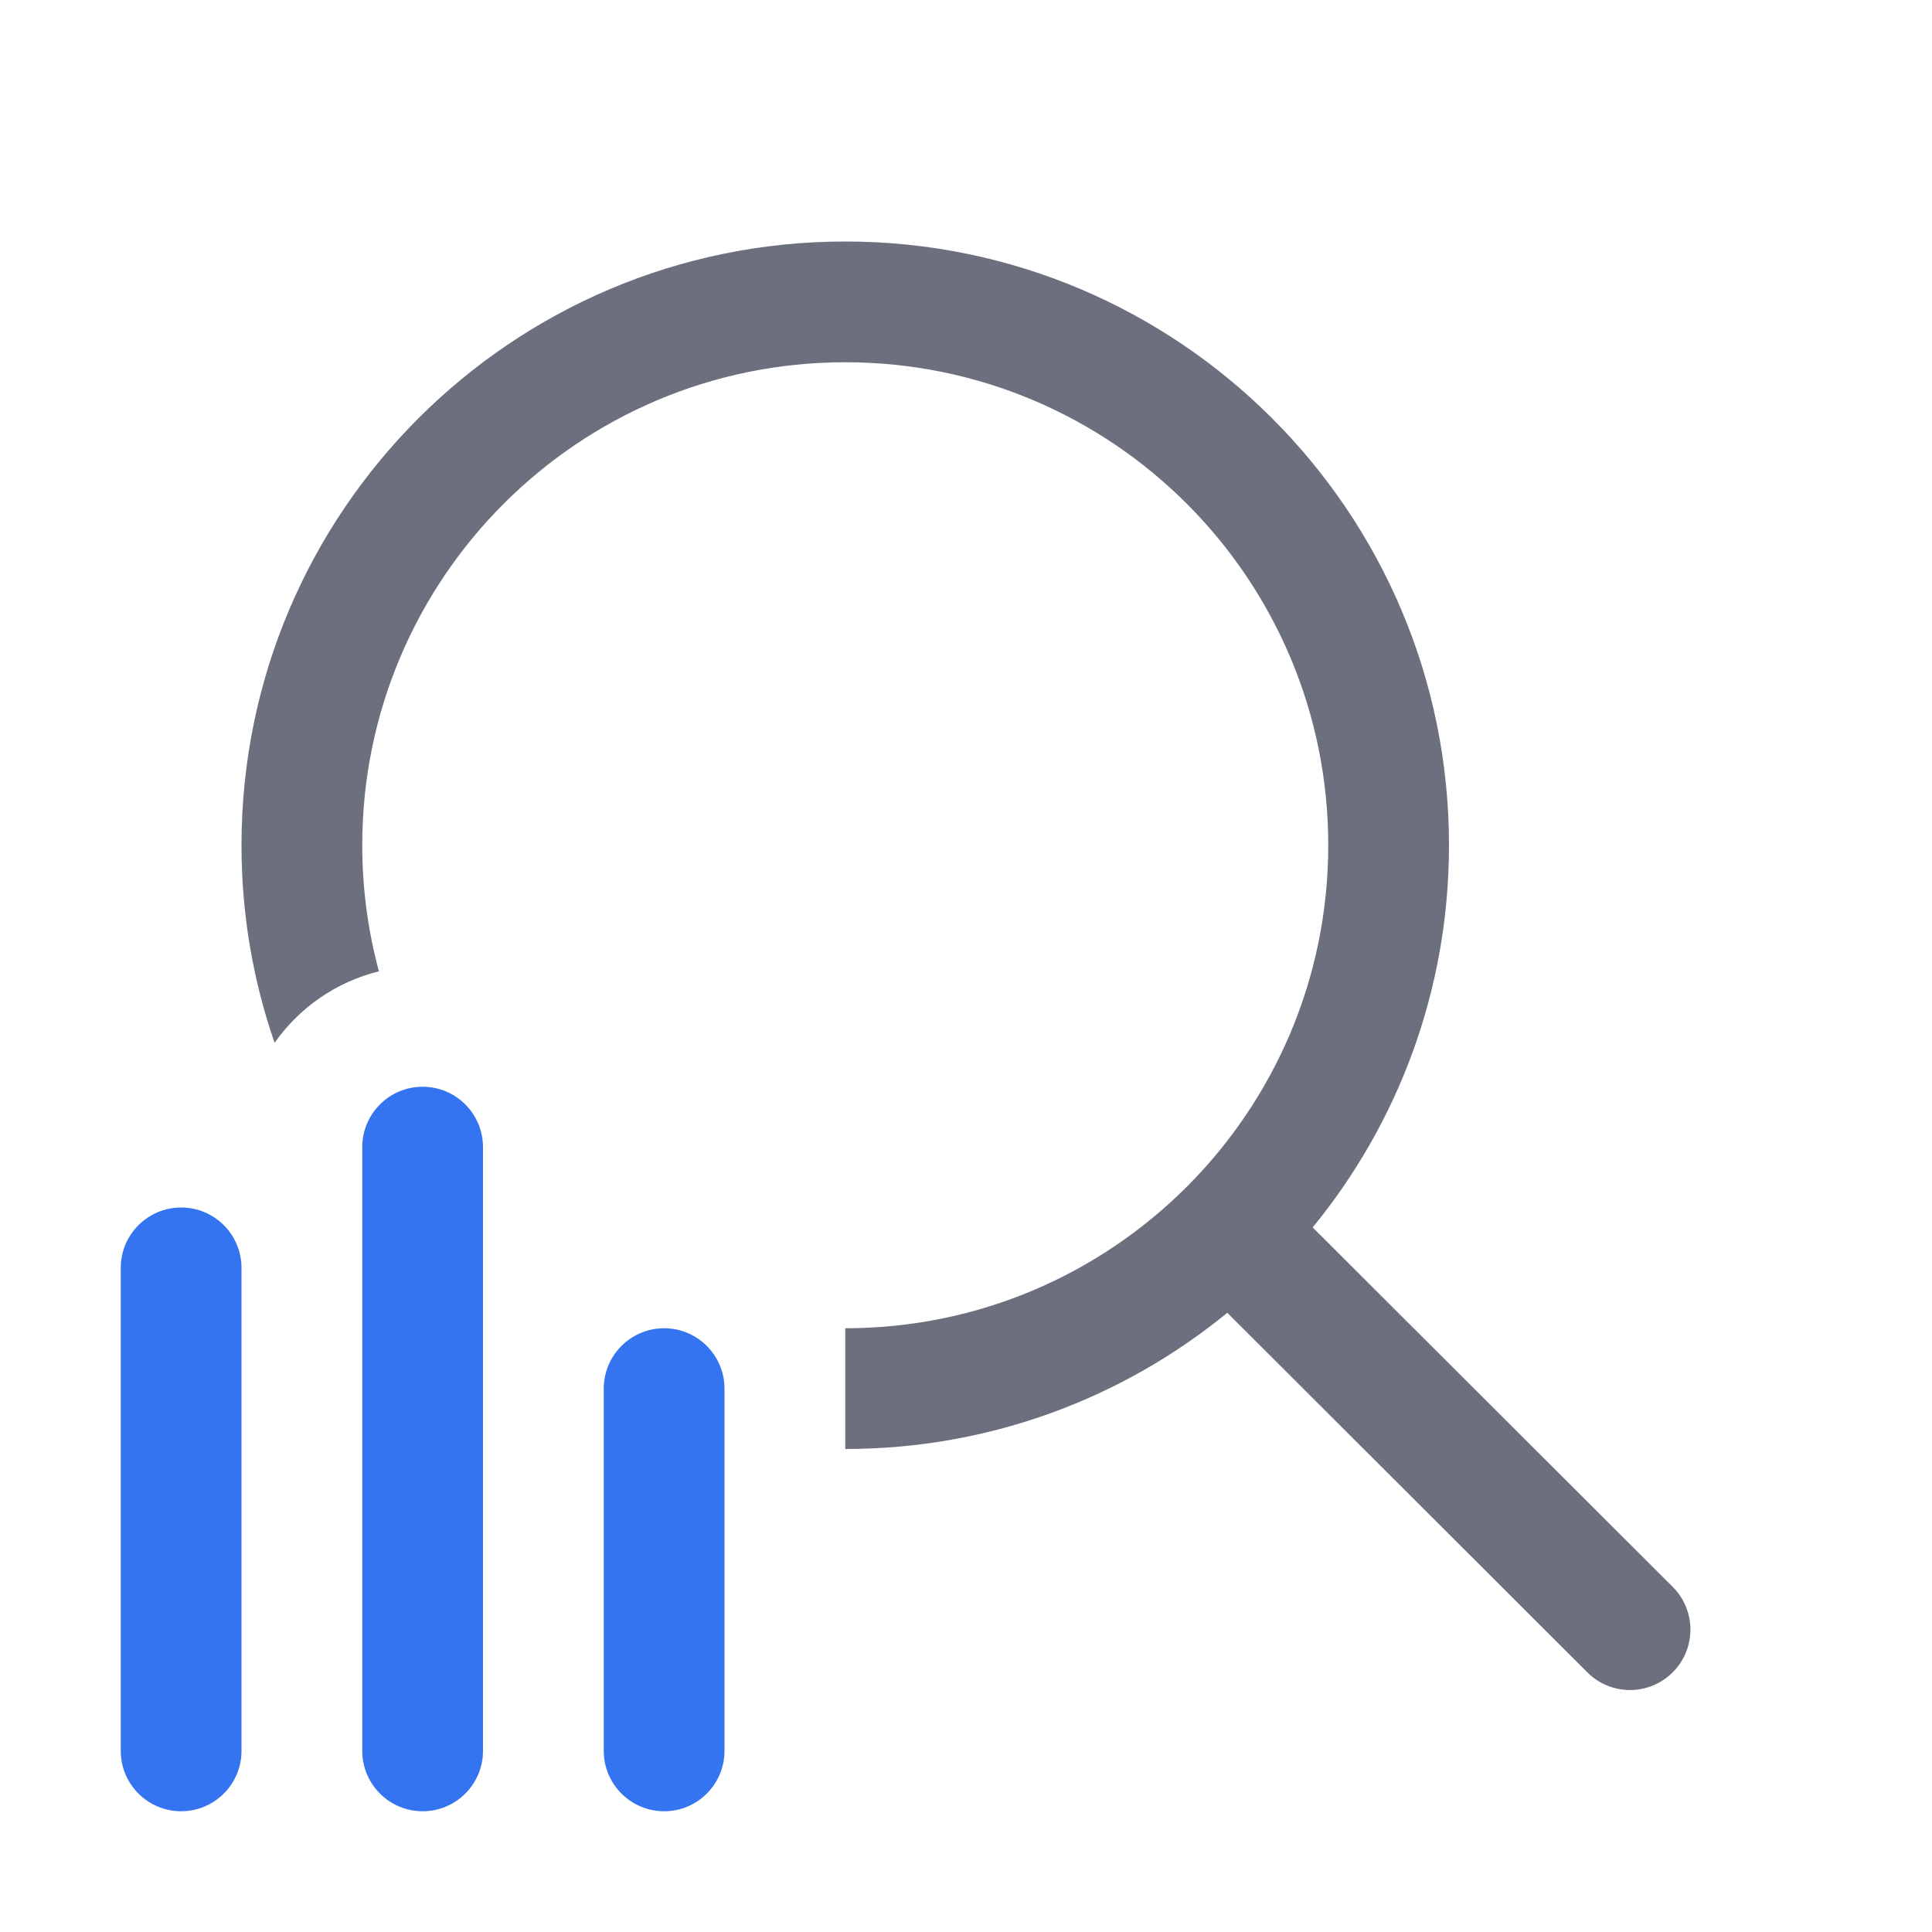 <!-- Copyright 2000-2023 JetBrains s.r.o. and contributors. Use of this source code is governed by the Apache 2.0 license. -->
<svg width="16" height="16" viewBox="0 0 16 16" fill="none" xmlns="http://www.w3.org/2000/svg">
<path d="M3.5 15C3.224 15 3 14.776 3 14.5L3 9.5C3 9.224 3.224 9 3.5 9C3.776 9 4 9.224 4 9.5L4 14.5C4 14.776 3.776 15 3.5 15Z" fill="#3574F0" />
<path d="M5.5 15C5.224 15 5 14.776 5 14.5L5 11.5C5 11.224 5.224 11 5.5 11C5.776 11 6 11.224 6 11.5V14.5C6 14.776 5.776 15 5.5 15Z" fill="#3574F0" />
<path d="M1 14.5C1 14.776 1.224 15 1.5 15C1.776 15 2 14.776 2 14.5L2 10.5C2 10.224 1.776 10 1.5 10C1.224 10 1 10.224 1 10.5V14.5Z" fill="#3574F0" />
<path d="M10.164 10.872C9.302 11.577 8.201 12 7 12V11C9.209 11 11 9.209 11 7C11 4.791 9.209 3 7 3C4.791 3 3 4.791 3 7C3 7.361 3.048 7.711 3.138 8.044C2.783 8.132 2.478 8.346 2.274 8.636C2.096 8.123 2 7.573 2 7C2 4.239 4.239 2 7 2C9.761 2 12 4.239 12 7C12 8.201 11.577 9.303 10.871 10.165L13.853 13.142C14.048 13.337 14.048 13.654 13.853 13.849C13.658 14.045 13.341 14.045 13.146 13.85L10.164 10.872Z" fill="#6C707E" />
</svg>

